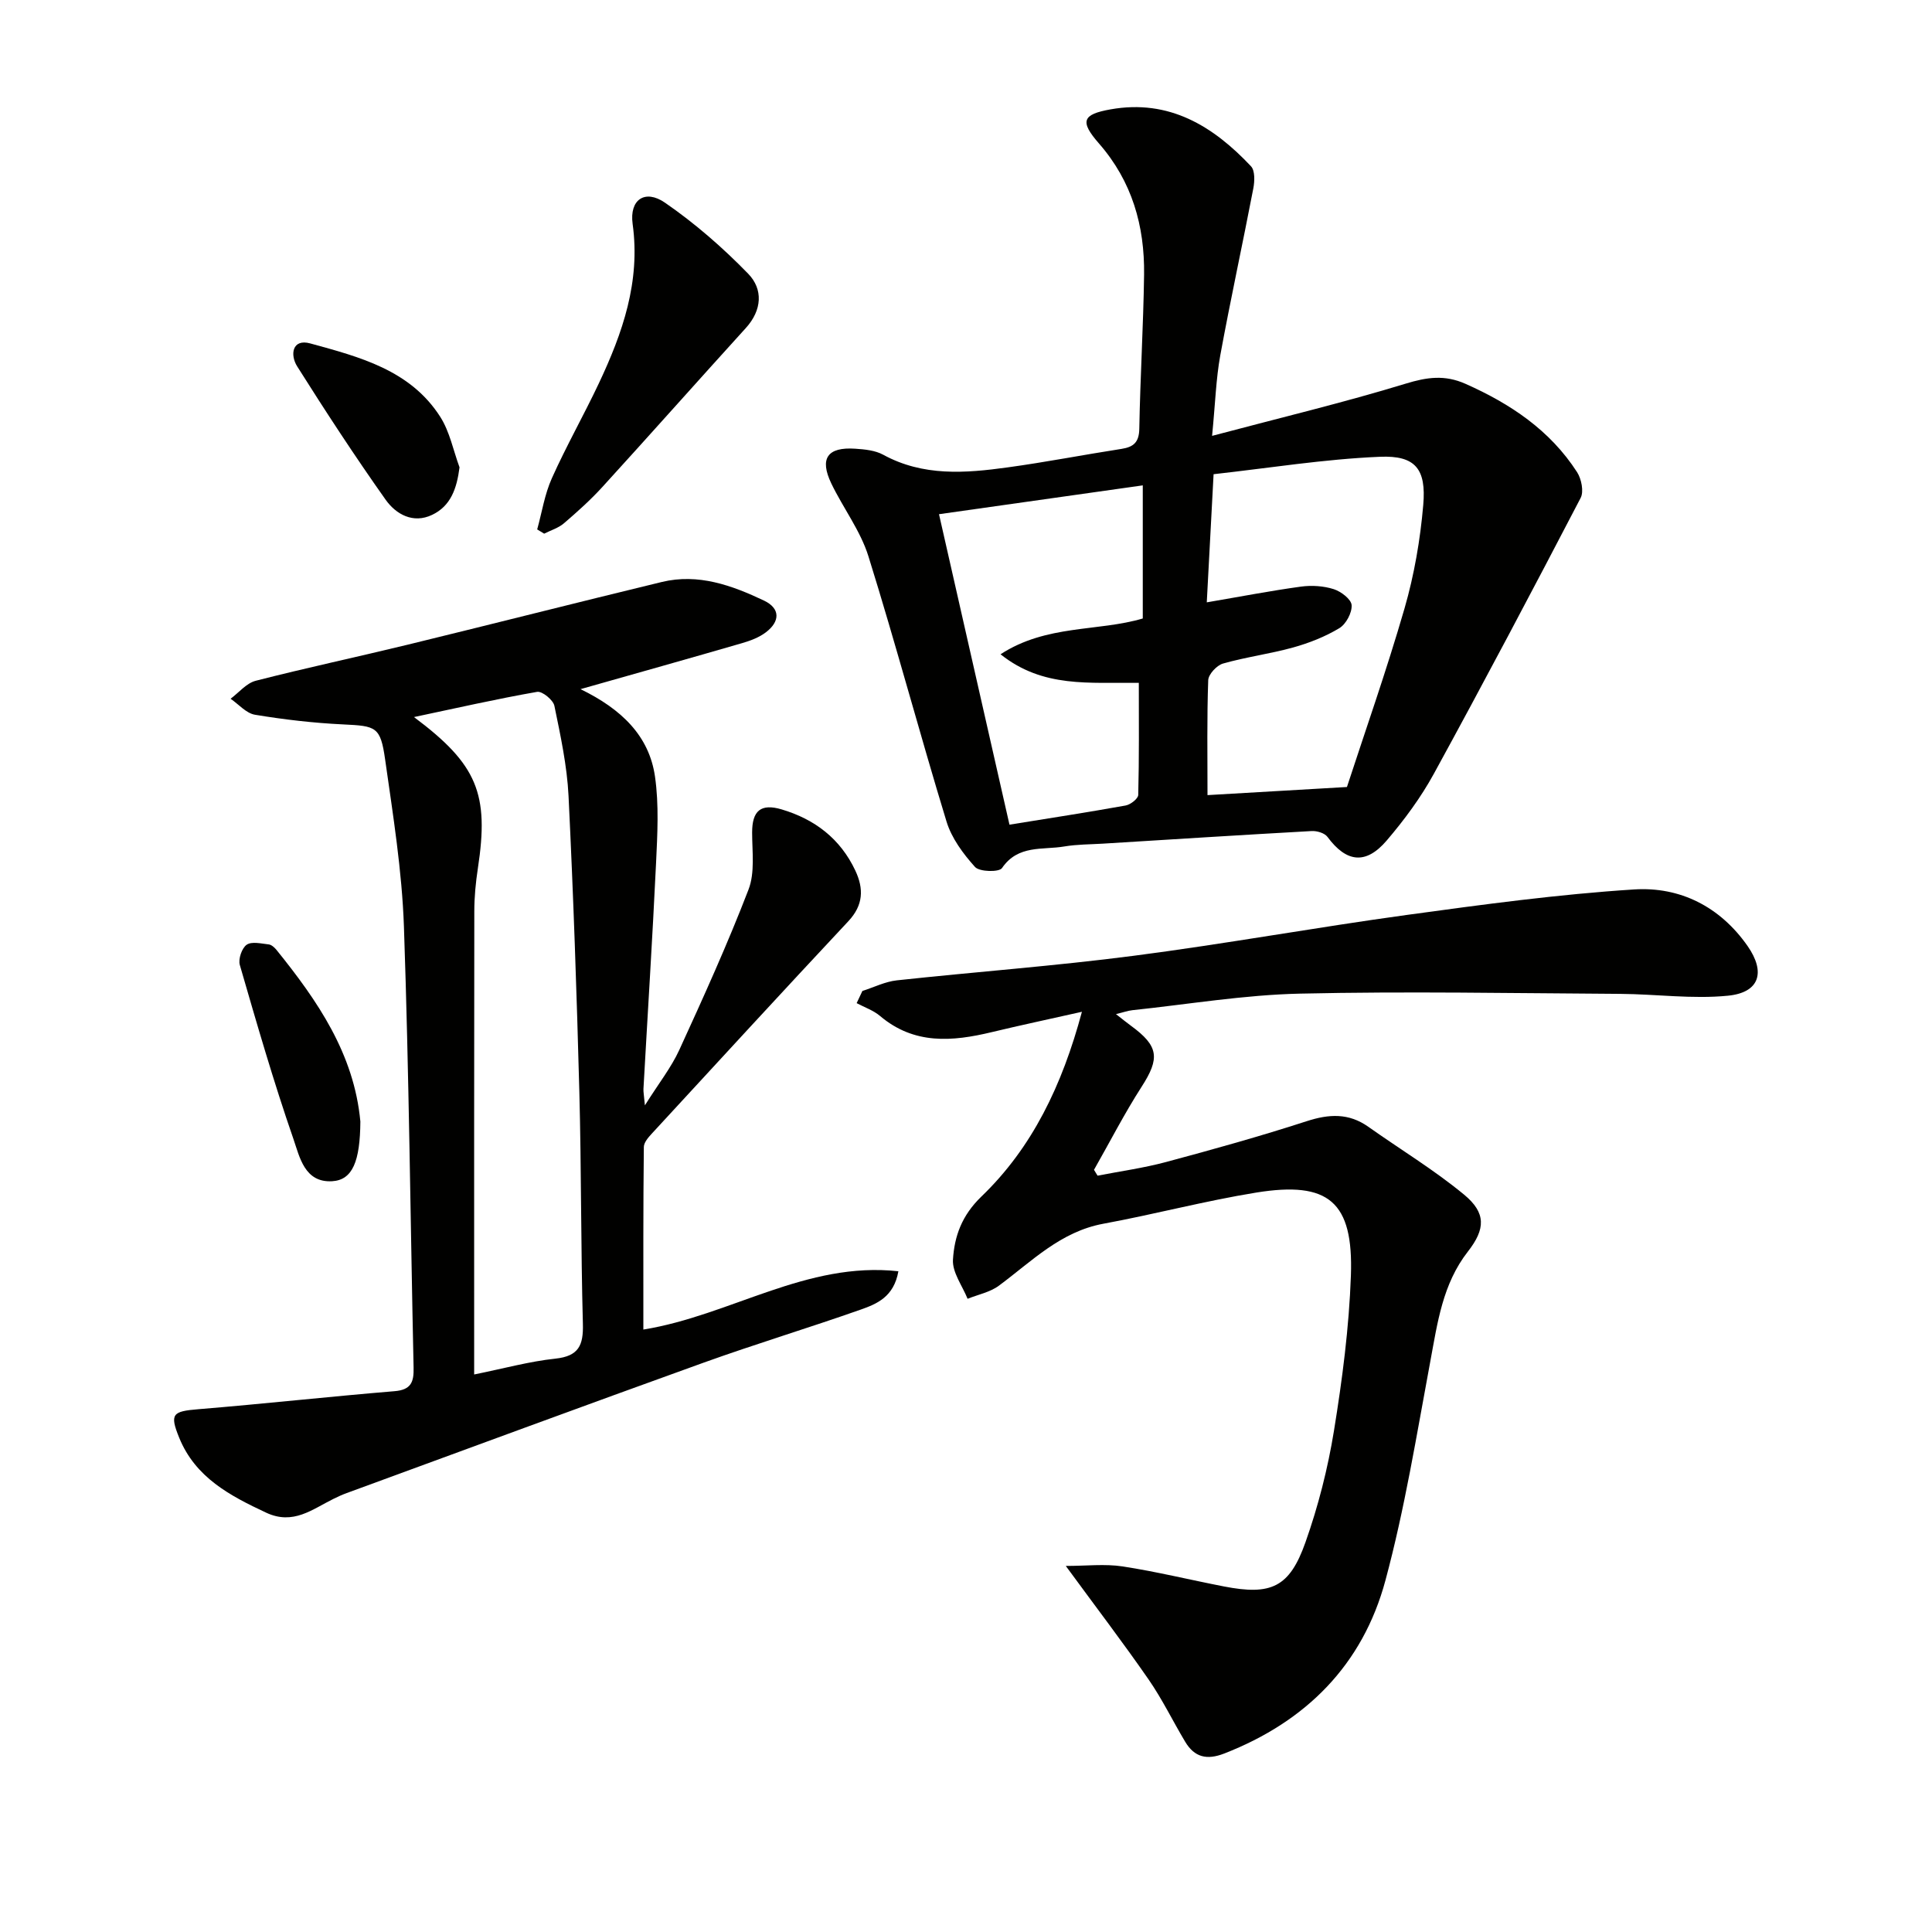 <svg enable-background="new 0 0 400 400" viewBox="0 0 400 400" xmlns="http://www.w3.org/2000/svg"><g fill="#010100"><path d="m133.2 275.27c18.02-2.91 33.77-14.17 52.8-12.07-.93 5.32-4.48 6.77-7.83 7.95-10.79 3.8-21.75 7.11-32.51 10.98-24.67 8.88-49.26 17.97-73.87 26.99-.94.34-1.85.76-2.74 1.2-4.39 2.16-8.34 5.48-13.93 2.87-7.52-3.52-14.66-7.28-18.01-15.5-2.03-4.98-1.39-5.49 3.98-5.93 13.54-1.11 27.05-2.61 40.6-3.73 3.43-.28 4.01-1.91 3.94-4.85-.66-30.44-.95-60.89-2-91.32-.4-11.56-2.26-23.1-3.89-34.59-.97-6.85-1.86-6.96-8.72-7.29-6.1-.29-12.2-1-18.23-2-1.82-.3-3.37-2.16-5.05-3.31 1.72-1.28 3.27-3.22 5.19-3.72 10.44-2.68 20.98-4.92 31.46-7.47 17.56-4.28 35.07-8.74 52.64-12.99 7.54-1.82 14.49.7 21.14 3.85 3.43 1.63 3.34 4.34.4 6.57-1.39 1.06-3.17 1.73-4.88 2.23-10.77 3.13-21.56 6.15-33.5 9.54 8.51 4.14 14.21 9.68 15.42 18.1.84 5.86.5 11.93.22 17.89-.74 15.6-1.74 31.19-2.61 46.78-.03.6.1 1.21.3 3.4 2.9-4.62 5.45-7.83 7.11-11.45 5.03-10.97 10.01-21.97 14.34-33.22 1.36-3.52.75-7.85.75-11.82 0-4.49 1.78-6.07 6.12-4.78 6.86 2.04 12.14 6.07 15.24 12.65 1.78 3.78 1.68 7.17-1.44 10.5-13.63 14.56-27.13 29.26-40.65 43.93-.74.8-1.68 1.86-1.69 2.81-.14 12.5-.1 24.95-.1 37.8zm-35.03 9.3c6.15-1.24 11.44-2.71 16.83-3.28 4.82-.52 5.8-2.76 5.68-7.19-.43-15.97-.31-31.96-.73-47.94-.54-20.46-1.24-40.92-2.24-61.36-.31-6.26-1.66-12.5-2.93-18.67-.25-1.21-2.53-3.07-3.57-2.89-8.34 1.46-16.61 3.34-25.5 5.22 13.14 9.82 15.58 15.91 13.23 31.3-.45 2.95-.74 5.95-.74 8.93-.05 29.83-.03 59.66-.03 89.49z"/><path d="m250.95 90.24c14.24-3.78 27.28-6.9 40.08-10.81 4.41-1.35 8.08-1.87 12.37.03 9.32 4.14 17.52 9.61 23.12 18.3.9 1.4 1.43 4.02.73 5.34-9.96 19.12-20.03 38.18-30.38 57.09-2.69 4.92-6.11 9.54-9.76 13.82-4.34 5.09-8.37 4.54-12.27-.74-.59-.8-2.18-1.27-3.27-1.21-14.42.8-28.83 1.72-43.25 2.61-2.65.16-5.34.14-7.95.58-4.49.77-9.59-.41-12.92 4.48-.59.87-4.65.79-5.58-.23-2.46-2.73-4.86-5.97-5.91-9.43-5.57-18.24-10.48-36.69-16.16-54.89-1.65-5.3-5.23-9.98-7.68-15.07-2.5-5.2-.81-7.6 4.95-7.21 1.96.13 4.13.34 5.79 1.25 8.25 4.51 16.99 3.83 25.74 2.62 7.89-1.08 15.71-2.61 23.58-3.83 2.52-.39 3.65-1.37 3.7-4.17.19-10.64.84-21.27.99-31.91.13-10.09-2.49-19.31-9.33-27.14-4.03-4.61-3.46-6.04 2.4-7.08 12.11-2.15 21.22 3.45 29.06 11.78.85.9.77 3.1.49 4.57-2.22 11.55-4.73 23.04-6.85 34.61-.88 4.84-1.02 9.82-1.69 16.64zm-.95 74.38c9.54-.55 18.48-1.07 28.87-1.68 3.65-11.2 8.16-23.98 11.92-36.97 2.01-6.95 3.26-14.23 3.88-21.44.64-7.42-1.61-10.27-8.96-9.96-11.5.48-22.94 2.33-34.45 3.61-.52 9.79-.98 18.34-1.41 26.53 6.87-1.17 13.17-2.39 19.52-3.26 2.21-.3 4.66-.14 6.77.53 1.51.48 3.62 2.09 3.7 3.31.1 1.58-1.16 3.93-2.55 4.77-2.93 1.76-6.24 3.07-9.55 3.99-4.78 1.33-9.75 1.97-14.53 3.33-1.29.37-3.01 2.22-3.06 3.44-.28 7.79-.15 15.59-.15 23.8zm-41 6.12c8.42-1.36 16.26-2.57 24.05-3.97 1.01-.18 2.59-1.41 2.61-2.19.2-7.72.12-15.45.12-23.2-10.2-.15-19.81 1.12-28.63-5.92 9.53-6.2 20.16-4.66 29.45-7.41 0-9.22 0-18.13 0-27.56-14.13 2-27.85 3.94-42.19 5.97 4.92 21.67 9.74 42.89 14.59 64.28z"/><path d="m224 209.48c-6.8 1.53-12.75 2.79-18.66 4.21-8.18 1.97-16.08 2.63-23.13-3.34-1.38-1.17-3.22-1.79-4.85-2.66.4-.84.79-1.68 1.19-2.52 2.38-.76 4.71-1.94 7.13-2.2 16.35-1.77 32.76-2.97 49.06-5.09 18.91-2.45 37.69-5.87 56.58-8.46 15.62-2.14 31.28-4.27 47-5.27 9.49-.61 17.8 3.55 23.51 11.73 3.75 5.39 2.5 9.62-4.08 10.27-7.35.73-14.86-.33-22.3-.38-22.1-.13-44.21-.55-66.3-.05-11.59.26-23.14 2.21-34.7 3.43-.94.1-1.86.44-3.4.81 1.37 1.07 2.22 1.77 3.1 2.41 5.78 4.22 6.01 6.73 2.21 12.63-3.57 5.55-6.59 11.46-9.86 17.2.25.4.49.8.74 1.21 4.72-.92 9.51-1.58 14.15-2.82 9.77-2.62 19.53-5.34 29.15-8.46 4.62-1.5 8.69-1.72 12.76 1.16 6.62 4.69 13.61 8.91 19.84 14.06 4.54 3.76 4.43 7.09.78 11.76-5.27 6.75-6.3 14.77-7.8 22.8-2.82 15.15-5.28 30.44-9.28 45.29-4.7 17.48-16.45 29.27-33.41 35.86-3.59 1.39-6.13.75-8.04-2.43-2.56-4.27-4.74-8.8-7.57-12.89-5.27-7.61-10.89-14.97-17.16-23.53 4.27 0 8.09-.46 11.76.1 7.04 1.08 13.99 2.79 21 4.15 9.75 1.89 13.56.2 16.86-9.14 2.64-7.46 4.63-15.26 5.9-23.08 1.73-10.64 3.13-21.41 3.51-32.17.53-15.26-4.59-19.59-19.6-17.16-10.62 1.72-21.06 4.5-31.65 6.45-8.88 1.64-14.84 7.8-21.62 12.82-1.83 1.36-4.31 1.84-6.49 2.72-1.09-2.7-3.19-5.47-3.03-8.1.3-4.84 1.81-9.14 5.9-13.08 10.5-10.1 16.71-23 20.8-38.24z"/><path d="m111.22 109.61c.98-3.54 1.54-7.26 3.03-10.58 2.98-6.66 6.6-13.03 9.72-19.63 4.92-10.43 8.66-21.06 7.01-33.03-.7-5.06 2.57-7.25 6.69-4.41 6.2 4.27 11.98 9.31 17.23 14.71 3.12 3.21 2.89 7.53-.49 11.25-9.93 10.93-19.73 21.98-29.68 32.89-2.46 2.7-5.2 5.15-7.97 7.53-1.14.98-2.72 1.45-4.1 2.15-.49-.3-.97-.59-1.44-.88z"/><path d="m74.61 232.2c-.06 8.21-1.6 12.11-5.84 12.36-5.72.34-6.74-5.05-8.01-8.72-4.12-11.87-7.61-23.98-11.11-36.06-.35-1.22.42-3.49 1.42-4.18 1.05-.73 3.01-.24 4.56-.07.57.06 1.2.63 1.6 1.12 8.51 10.54 16.08 21.53 17.38 35.55z"/><path d="m95.14 96.76c-.57 4.42-1.82 8-5.68 9.84-3.95 1.88-7.49-.14-9.62-3.14-6.38-9.01-12.42-18.26-18.31-27.6-1.51-2.39-1.05-5.79 2.7-4.76 10.17 2.79 20.72 5.49 26.92 15.2 1.97 3.09 2.7 6.96 3.99 10.46z"/></g></svg>